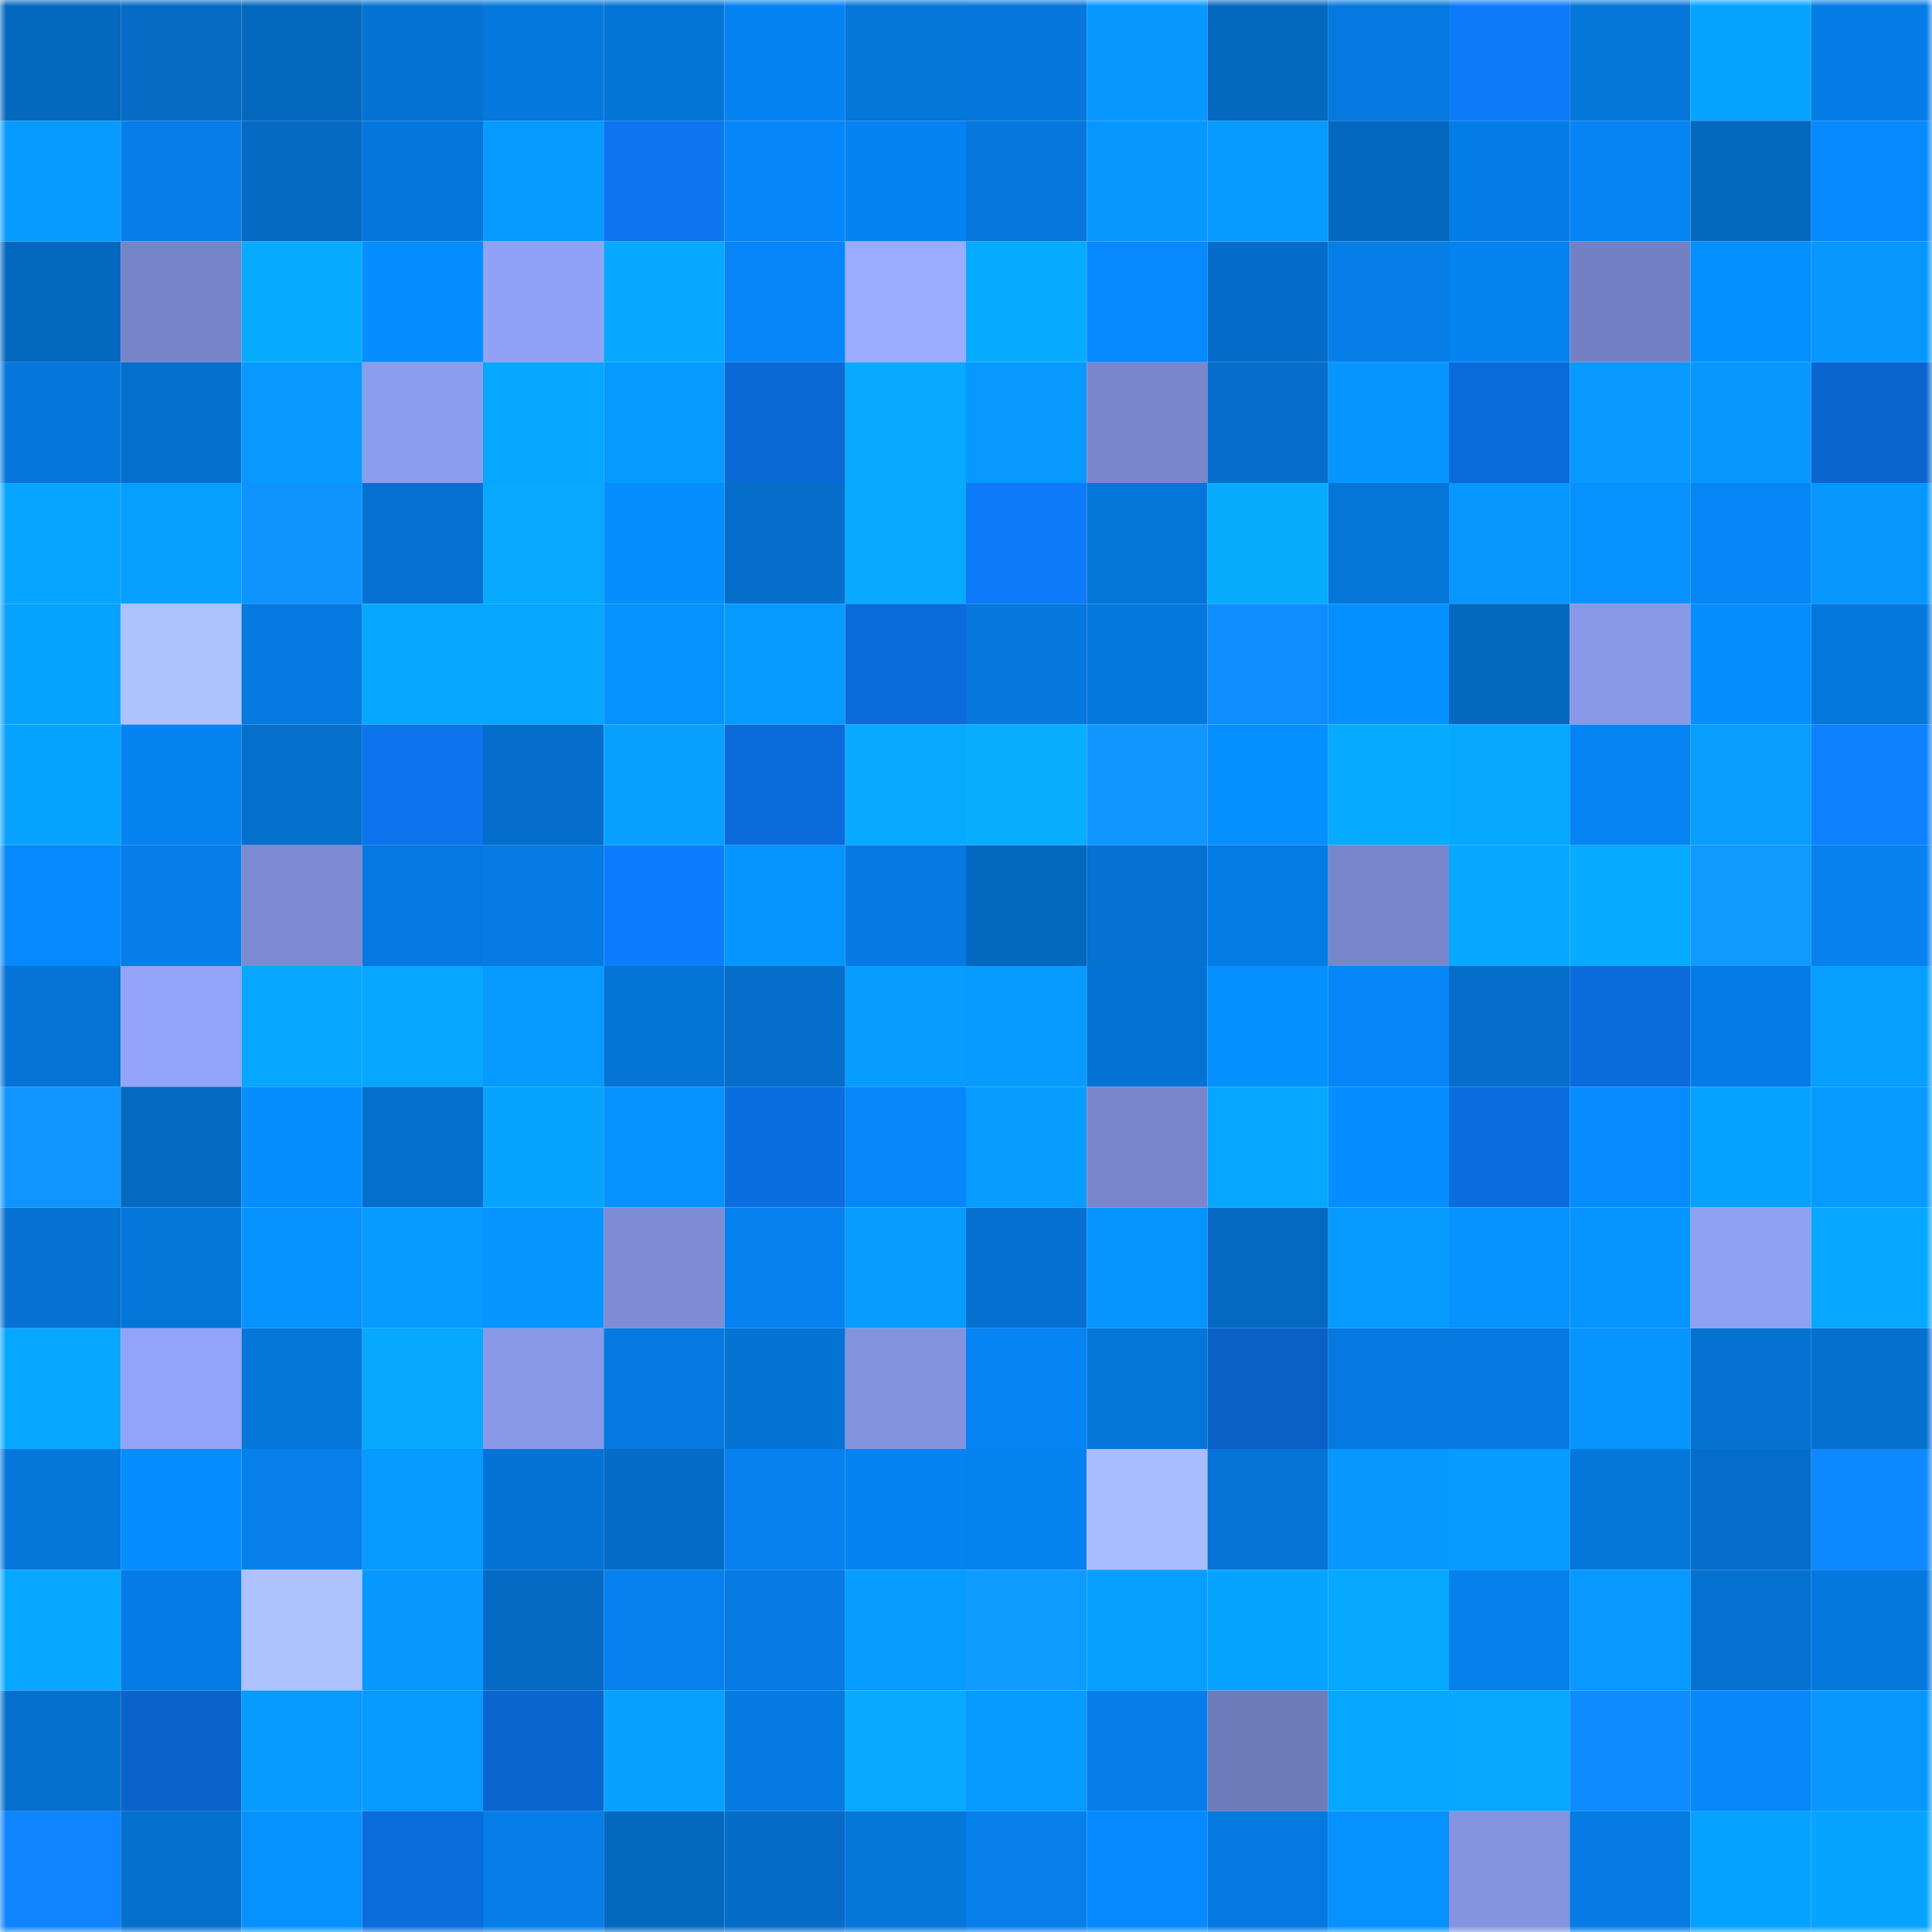 <svg viewBox="0 0 160 160" fill="none" role="img" xmlns="http://www.w3.org/2000/svg" width="240" height="240" name="ens%2C3l41n40.eth"><mask id="1229986659" mask-type="alpha" maskUnits="userSpaceOnUse" x="0" y="0" width="160" height="160"><rect width="160" height="160" fill="#FFFFFF"></rect></mask><g mask="url(#1229986659)"><rect x="0" y="0" width="10" height="10" fill="#0568bf"></rect><rect x="10" y="0" width="10" height="10" fill="#056bc5"></rect><rect x="20" y="0" width="10" height="10" fill="#0568bf"></rect><rect x="30" y="0" width="10" height="10" fill="#0573d4"></rect><rect x="40" y="0" width="10" height="10" fill="#0578dd"></rect><rect x="50" y="0" width="10" height="10" fill="#0574d7"></rect><rect x="60" y="0" width="10" height="10" fill="#0683f2"></rect><rect x="70" y="0" width="10" height="10" fill="#0576da"></rect><rect x="80" y="0" width="10" height="10" fill="#0577dc"></rect><rect x="90" y="0" width="10" height="10" fill="#0798ff"></rect><rect x="100" y="0" width="10" height="10" fill="#0568bf"></rect><rect x="110" y="0" width="10" height="10" fill="#0579e0"></rect><rect x="120" y="0" width="10" height="10" fill="#0d7af9"></rect><rect x="130" y="0" width="10" height="10" fill="#0577db"></rect><rect x="140" y="0" width="10" height="10" fill="#07a4ff"></rect><rect x="150" y="0" width="10" height="10" fill="#057de6"></rect><rect x="0" y="10" width="10" height="10" fill="#079bff"></rect><rect x="10" y="10" width="10" height="10" fill="#057ee9"></rect><rect x="20" y="10" width="10" height="10" fill="#056ac4"></rect><rect x="30" y="10" width="10" height="10" fill="#0577dc"></rect><rect x="40" y="10" width="10" height="10" fill="#079aff"></rect><rect x="50" y="10" width="10" height="10" fill="#0c75ef"></rect><rect x="60" y="10" width="10" height="10" fill="#0687f9"></rect><rect x="70" y="10" width="10" height="10" fill="#0683f2"></rect><rect x="80" y="10" width="10" height="10" fill="#0577dd"></rect><rect x="90" y="10" width="10" height="10" fill="#0798ff"></rect><rect x="100" y="10" width="10" height="10" fill="#079aff"></rect><rect x="110" y="10" width="10" height="10" fill="#0568c0"></rect><rect x="120" y="10" width="10" height="10" fill="#057de6"></rect><rect x="130" y="10" width="10" height="10" fill="#0684f3"></rect><rect x="140" y="10" width="10" height="10" fill="#0568bf"></rect><rect x="150" y="10" width="10" height="10" fill="#068afe"></rect><rect x="0" y="20" width="10" height="10" fill="#0568bf"></rect><rect x="10" y="20" width="10" height="10" fill="#7684c8"></rect><rect x="20" y="20" width="10" height="10" fill="#07abff"></rect><rect x="30" y="20" width="10" height="10" fill="#068dff"></rect><rect x="40" y="20" width="10" height="10" fill="#91a2f6"></rect><rect x="50" y="20" width="10" height="10" fill="#07a8ff"></rect><rect x="60" y="20" width="10" height="10" fill="#0686f8"></rect><rect x="70" y="20" width="10" height="10" fill="#9aacff"></rect><rect x="80" y="20" width="10" height="10" fill="#07abff"></rect><rect x="90" y="20" width="10" height="10" fill="#0689fd"></rect><rect x="100" y="20" width="10" height="10" fill="#056dc9"></rect><rect x="110" y="20" width="10" height="10" fill="#057ee8"></rect><rect x="120" y="20" width="10" height="10" fill="#0682f0"></rect><rect x="130" y="20" width="10" height="10" fill="#7380c3"></rect><rect x="140" y="20" width="10" height="10" fill="#068fff"></rect><rect x="150" y="20" width="10" height="10" fill="#0797ff"></rect><rect x="0" y="30" width="10" height="10" fill="#0577dc"></rect><rect x="10" y="30" width="10" height="10" fill="#056fcd"></rect><rect x="20" y="30" width="10" height="10" fill="#0799ff"></rect><rect x="30" y="30" width="10" height="10" fill="#8c9cec"></rect><rect x="40" y="30" width="10" height="10" fill="#07a6ff"></rect><rect x="50" y="30" width="10" height="10" fill="#079bff"></rect><rect x="60" y="30" width="10" height="10" fill="#0b69d5"></rect><rect x="70" y="30" width="10" height="10" fill="#07aaff"></rect><rect x="80" y="30" width="10" height="10" fill="#0799ff"></rect><rect x="90" y="30" width="10" height="10" fill="#7986cc"></rect><rect x="100" y="30" width="10" height="10" fill="#056dca"></rect><rect x="110" y="30" width="10" height="10" fill="#0796ff"></rect><rect x="120" y="30" width="10" height="10" fill="#0b6ad9"></rect><rect x="130" y="30" width="10" height="10" fill="#0799ff"></rect><rect x="140" y="30" width="10" height="10" fill="#0797ff"></rect><rect x="150" y="30" width="10" height="10" fill="#0b65ce"></rect><rect x="0" y="40" width="10" height="10" fill="#07a5ff"></rect><rect x="10" y="40" width="10" height="10" fill="#079fff"></rect><rect x="20" y="40" width="10" height="10" fill="#0f93ff"></rect><rect x="30" y="40" width="10" height="10" fill="#0571d0"></rect><rect x="40" y="40" width="10" height="10" fill="#07aaff"></rect><rect x="50" y="40" width="10" height="10" fill="#068eff"></rect><rect x="60" y="40" width="10" height="10" fill="#056dca"></rect><rect x="70" y="40" width="10" height="10" fill="#07aaff"></rect><rect x="80" y="40" width="10" height="10" fill="#0d7afa"></rect><rect x="90" y="40" width="10" height="10" fill="#0576d9"></rect><rect x="100" y="40" width="10" height="10" fill="#07acff"></rect><rect x="110" y="40" width="10" height="10" fill="#0575d8"></rect><rect x="120" y="40" width="10" height="10" fill="#0797ff"></rect><rect x="130" y="40" width="10" height="10" fill="#0691ff"></rect><rect x="140" y="40" width="10" height="10" fill="#0685f6"></rect><rect x="150" y="40" width="10" height="10" fill="#0797ff"></rect><rect x="0" y="50" width="10" height="10" fill="#07a3ff"></rect><rect x="10" y="50" width="10" height="10" fill="#adc1ff"></rect><rect x="20" y="50" width="10" height="10" fill="#057ae1"></rect><rect x="30" y="50" width="10" height="10" fill="#07a7ff"></rect><rect x="40" y="50" width="10" height="10" fill="#07a6ff"></rect><rect x="50" y="50" width="10" height="10" fill="#0693ff"></rect><rect x="60" y="50" width="10" height="10" fill="#079aff"></rect><rect x="70" y="50" width="10" height="10" fill="#0b6bda"></rect><rect x="80" y="50" width="10" height="10" fill="#0577dd"></rect><rect x="90" y="50" width="10" height="10" fill="#0578dd"></rect><rect x="100" y="50" width="10" height="10" fill="#0f8dff"></rect><rect x="110" y="50" width="10" height="10" fill="#068fff"></rect><rect x="120" y="50" width="10" height="10" fill="#0568bf"></rect><rect x="130" y="50" width="10" height="10" fill="#8999e8"></rect><rect x="140" y="50" width="10" height="10" fill="#068eff"></rect><rect x="150" y="50" width="10" height="10" fill="#0578de"></rect><rect x="0" y="60" width="10" height="10" fill="#07a3ff"></rect><rect x="10" y="60" width="10" height="10" fill="#0683f1"></rect><rect x="20" y="60" width="10" height="10" fill="#056fcc"></rect><rect x="30" y="60" width="10" height="10" fill="#0c74ec"></rect><rect x="40" y="60" width="10" height="10" fill="#056dca"></rect><rect x="50" y="60" width="10" height="10" fill="#07a0ff"></rect><rect x="60" y="60" width="10" height="10" fill="#0b6bda"></rect><rect x="70" y="60" width="10" height="10" fill="#07aaff"></rect><rect x="80" y="60" width="10" height="10" fill="#08adff"></rect><rect x="90" y="60" width="10" height="10" fill="#1096ff"></rect><rect x="100" y="60" width="10" height="10" fill="#068fff"></rect><rect x="110" y="60" width="10" height="10" fill="#07abff"></rect><rect x="120" y="60" width="10" height="10" fill="#07a9ff"></rect><rect x="130" y="60" width="10" height="10" fill="#0684f3"></rect><rect x="140" y="60" width="10" height="10" fill="#079eff"></rect><rect x="150" y="60" width="10" height="10" fill="#0d81ff"></rect><rect x="0" y="70" width="10" height="10" fill="#0689fc"></rect><rect x="10" y="70" width="10" height="10" fill="#057ee9"></rect><rect x="20" y="70" width="10" height="10" fill="#7c8ad1"></rect><rect x="30" y="70" width="10" height="10" fill="#0579e0"></rect><rect x="40" y="70" width="10" height="10" fill="#057be3"></rect><rect x="50" y="70" width="10" height="10" fill="#0d7dff"></rect><rect x="60" y="70" width="10" height="10" fill="#0695ff"></rect><rect x="70" y="70" width="10" height="10" fill="#057ae2"></rect><rect x="80" y="70" width="10" height="10" fill="#0568bf"></rect><rect x="90" y="70" width="10" height="10" fill="#0571d1"></rect><rect x="100" y="70" width="10" height="10" fill="#057ce4"></rect><rect x="110" y="70" width="10" height="10" fill="#7886cb"></rect><rect x="120" y="70" width="10" height="10" fill="#07a8ff"></rect><rect x="130" y="70" width="10" height="10" fill="#07abff"></rect><rect x="140" y="70" width="10" height="10" fill="#1099ff"></rect><rect x="150" y="70" width="10" height="10" fill="#0681ee"></rect><rect x="0" y="80" width="10" height="10" fill="#0574d6"></rect><rect x="10" y="80" width="10" height="10" fill="#93a4f8"></rect><rect x="20" y="80" width="10" height="10" fill="#07a7ff"></rect><rect x="30" y="80" width="10" height="10" fill="#07a7ff"></rect><rect x="40" y="80" width="10" height="10" fill="#079aff"></rect><rect x="50" y="80" width="10" height="10" fill="#0574d7"></rect><rect x="60" y="80" width="10" height="10" fill="#056ecb"></rect><rect x="70" y="80" width="10" height="10" fill="#079dff"></rect><rect x="80" y="80" width="10" height="10" fill="#079bff"></rect><rect x="90" y="80" width="10" height="10" fill="#0573d5"></rect><rect x="100" y="80" width="10" height="10" fill="#0690ff"></rect><rect x="110" y="80" width="10" height="10" fill="#0686f8"></rect><rect x="120" y="80" width="10" height="10" fill="#056dca"></rect><rect x="130" y="80" width="10" height="10" fill="#0b6bdb"></rect><rect x="140" y="80" width="10" height="10" fill="#057ce5"></rect><rect x="150" y="80" width="10" height="10" fill="#079fff"></rect><rect x="0" y="90" width="10" height="10" fill="#1095ff"></rect><rect x="10" y="90" width="10" height="10" fill="#0569c1"></rect><rect x="20" y="90" width="10" height="10" fill="#068eff"></rect><rect x="30" y="90" width="10" height="10" fill="#056fcc"></rect><rect x="40" y="90" width="10" height="10" fill="#07a3ff"></rect><rect x="50" y="90" width="10" height="10" fill="#0693ff"></rect><rect x="60" y="90" width="10" height="10" fill="#0b6ee0"></rect><rect x="70" y="90" width="10" height="10" fill="#0687fa"></rect><rect x="80" y="90" width="10" height="10" fill="#079cff"></rect><rect x="90" y="90" width="10" height="10" fill="#7986cc"></rect><rect x="100" y="90" width="10" height="10" fill="#07a7ff"></rect><rect x="110" y="90" width="10" height="10" fill="#068dff"></rect><rect x="120" y="90" width="10" height="10" fill="#0b6dde"></rect><rect x="130" y="90" width="10" height="10" fill="#068cff"></rect><rect x="140" y="90" width="10" height="10" fill="#07a2ff"></rect><rect x="150" y="90" width="10" height="10" fill="#079bff"></rect><rect x="0" y="100" width="10" height="10" fill="#0572d2"></rect><rect x="10" y="100" width="10" height="10" fill="#0576d9"></rect><rect x="20" y="100" width="10" height="10" fill="#0693ff"></rect><rect x="30" y="100" width="10" height="10" fill="#079aff"></rect><rect x="40" y="100" width="10" height="10" fill="#0796ff"></rect><rect x="50" y="100" width="10" height="10" fill="#7e8dd5"></rect><rect x="60" y="100" width="10" height="10" fill="#0681ef"></rect><rect x="70" y="100" width="10" height="10" fill="#079dff"></rect><rect x="80" y="100" width="10" height="10" fill="#0570cf"></rect><rect x="90" y="100" width="10" height="10" fill="#0694ff"></rect><rect x="100" y="100" width="10" height="10" fill="#0569c3"></rect><rect x="110" y="100" width="10" height="10" fill="#079aff"></rect><rect x="120" y="100" width="10" height="10" fill="#0692ff"></rect><rect x="130" y="100" width="10" height="10" fill="#0695ff"></rect><rect x="140" y="100" width="10" height="10" fill="#90a1f4"></rect><rect x="150" y="100" width="10" height="10" fill="#07a8ff"></rect><rect x="0" y="110" width="10" height="10" fill="#07a7ff"></rect><rect x="10" y="110" width="10" height="10" fill="#93a4f8"></rect><rect x="20" y="110" width="10" height="10" fill="#0577db"></rect><rect x="30" y="110" width="10" height="10" fill="#07a9ff"></rect><rect x="40" y="110" width="10" height="10" fill="#8998e7"></rect><rect x="50" y="110" width="10" height="10" fill="#0579df"></rect><rect x="60" y="110" width="10" height="10" fill="#0573d4"></rect><rect x="70" y="110" width="10" height="10" fill="#8493df"></rect><rect x="80" y="110" width="10" height="10" fill="#0684f4"></rect><rect x="90" y="110" width="10" height="10" fill="#0576d9"></rect><rect x="100" y="110" width="10" height="10" fill="#0a60c5"></rect><rect x="110" y="110" width="10" height="10" fill="#0579e0"></rect><rect x="120" y="110" width="10" height="10" fill="#0579e0"></rect><rect x="130" y="110" width="10" height="10" fill="#0695ff"></rect><rect x="140" y="110" width="10" height="10" fill="#0571d1"></rect><rect x="150" y="110" width="10" height="10" fill="#0570ce"></rect><rect x="0" y="120" width="10" height="10" fill="#0577db"></rect><rect x="10" y="120" width="10" height="10" fill="#068dff"></rect><rect x="20" y="120" width="10" height="10" fill="#067fea"></rect><rect x="30" y="120" width="10" height="10" fill="#079aff"></rect><rect x="40" y="120" width="10" height="10" fill="#0573d5"></rect><rect x="50" y="120" width="10" height="10" fill="#056cc7"></rect><rect x="60" y="120" width="10" height="10" fill="#0681ef"></rect><rect x="70" y="120" width="10" height="10" fill="#0683f2"></rect><rect x="80" y="120" width="10" height="10" fill="#0682f0"></rect><rect x="90" y="120" width="10" height="10" fill="#a9bcff"></rect><rect x="100" y="120" width="10" height="10" fill="#0574d6"></rect><rect x="110" y="120" width="10" height="10" fill="#0798ff"></rect><rect x="120" y="120" width="10" height="10" fill="#079aff"></rect><rect x="130" y="120" width="10" height="10" fill="#0577db"></rect><rect x="140" y="120" width="10" height="10" fill="#056ecb"></rect><rect x="150" y="120" width="10" height="10" fill="#0e88ff"></rect><rect x="0" y="130" width="10" height="10" fill="#07a7ff"></rect><rect x="10" y="130" width="10" height="10" fill="#057ce5"></rect><rect x="20" y="130" width="10" height="10" fill="#aec2ff"></rect><rect x="30" y="130" width="10" height="10" fill="#0798ff"></rect><rect x="40" y="130" width="10" height="10" fill="#056ac4"></rect><rect x="50" y="130" width="10" height="10" fill="#0681ef"></rect><rect x="60" y="130" width="10" height="10" fill="#057be3"></rect><rect x="70" y="130" width="10" height="10" fill="#079dff"></rect><rect x="80" y="130" width="10" height="10" fill="#109bff"></rect><rect x="90" y="130" width="10" height="10" fill="#079fff"></rect><rect x="100" y="130" width="10" height="10" fill="#07a4ff"></rect><rect x="110" y="130" width="10" height="10" fill="#07a9ff"></rect><rect x="120" y="130" width="10" height="10" fill="#0680ed"></rect><rect x="130" y="130" width="10" height="10" fill="#0799ff"></rect><rect x="140" y="130" width="10" height="10" fill="#0572d2"></rect><rect x="150" y="130" width="10" height="10" fill="#0578de"></rect><rect x="0" y="140" width="10" height="10" fill="#056fcd"></rect><rect x="10" y="140" width="10" height="10" fill="#0a63c9"></rect><rect x="20" y="140" width="10" height="10" fill="#079aff"></rect><rect x="30" y="140" width="10" height="10" fill="#079aff"></rect><rect x="40" y="140" width="10" height="10" fill="#0a65ce"></rect><rect x="50" y="140" width="10" height="10" fill="#07a0ff"></rect><rect x="60" y="140" width="10" height="10" fill="#057ae1"></rect><rect x="70" y="140" width="10" height="10" fill="#07aaff"></rect><rect x="80" y="140" width="10" height="10" fill="#079aff"></rect><rect x="90" y="140" width="10" height="10" fill="#057ee9"></rect><rect x="100" y="140" width="10" height="10" fill="#6f7cbb"></rect><rect x="110" y="140" width="10" height="10" fill="#07a7ff"></rect><rect x="120" y="140" width="10" height="10" fill="#07a9ff"></rect><rect x="130" y="140" width="10" height="10" fill="#0e8bff"></rect><rect x="140" y="140" width="10" height="10" fill="#0687fa"></rect><rect x="150" y="140" width="10" height="10" fill="#0797ff"></rect><rect x="0" y="150" width="10" height="10" fill="#0e84ff"></rect><rect x="10" y="150" width="10" height="10" fill="#056fcd"></rect><rect x="20" y="150" width="10" height="10" fill="#0691ff"></rect><rect x="30" y="150" width="10" height="10" fill="#0b6cdc"></rect><rect x="40" y="150" width="10" height="10" fill="#057ee8"></rect><rect x="50" y="150" width="10" height="10" fill="#0568bf"></rect><rect x="60" y="150" width="10" height="10" fill="#056cc8"></rect><rect x="70" y="150" width="10" height="10" fill="#0576da"></rect><rect x="80" y="150" width="10" height="10" fill="#067fea"></rect><rect x="90" y="150" width="10" height="10" fill="#0689fd"></rect><rect x="100" y="150" width="10" height="10" fill="#0579df"></rect><rect x="110" y="150" width="10" height="10" fill="#0691ff"></rect><rect x="120" y="150" width="10" height="10" fill="#8594e0"></rect><rect x="130" y="150" width="10" height="10" fill="#057be3"></rect><rect x="140" y="150" width="10" height="10" fill="#07a2ff"></rect><rect x="150" y="150" width="10" height="10" fill="#07a4ff"></rect></g></svg>